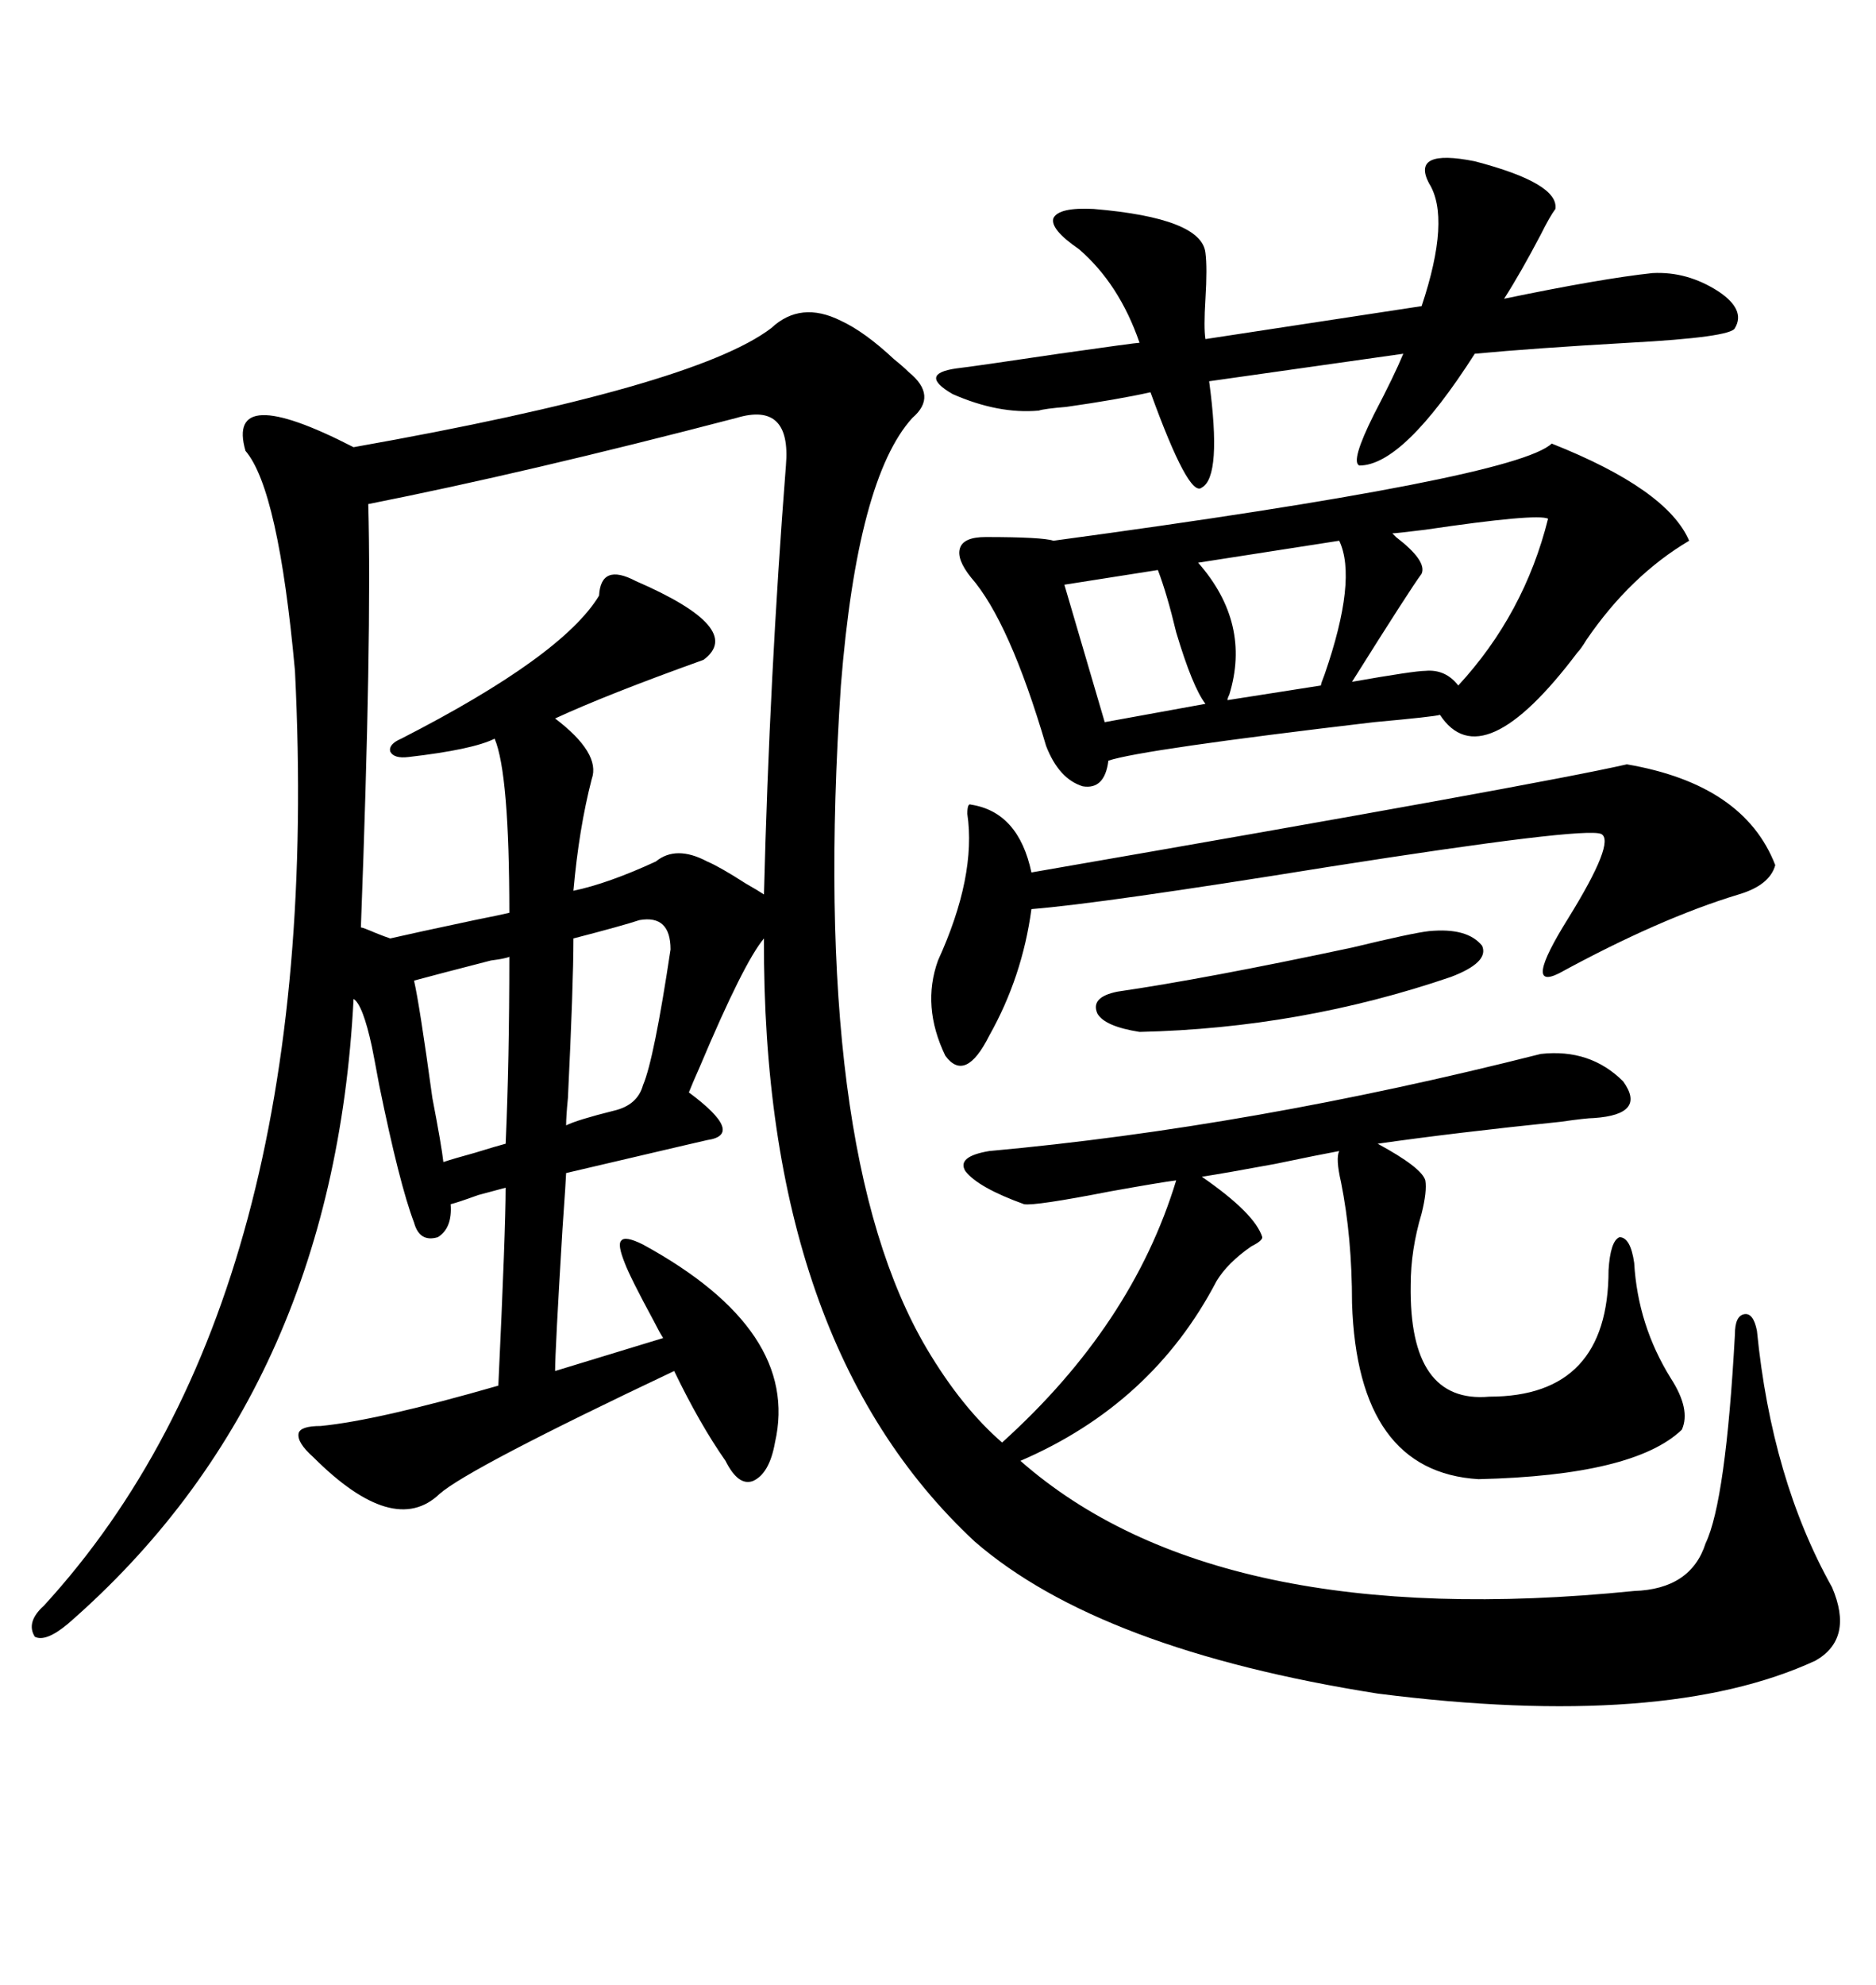 <svg xmlns="http://www.w3.org/2000/svg" xmlns:xlink="http://www.w3.org/1999/xlink" width="300" height="317.285"><path d="M261.33 254.30L261.33 254.30Q270.41 254.00 272.75 246.68L272.75 246.68Q275.98 239.94 277.44 213.28L277.44 213.28Q277.44 210.35 278.91 210.06L278.91 210.06Q280.37 209.77 280.96 212.70L280.96 212.70Q283.30 236.43 292.97 253.71L292.97 253.71Q296.48 261.91 290.33 265.43L290.33 265.43Q266.31 276.56 220.31 270.70L220.31 270.70Q175.78 263.67 155.86 246.39L155.86 246.39Q121.88 214.75 122.17 150L122.17 150Q118.95 153.81 111.91 170.51L111.91 170.51Q110.74 173.14 110.16 174.61L110.16 174.61Q119.24 181.35 113.09 182.23L113.09 182.23Q111.91 182.52 109.28 183.11L109.28 183.11Q94.34 186.62 90.53 187.50L90.53 187.50Q90.53 188.09 89.94 196.58L89.94 196.58Q88.77 215.92 88.77 219.14L88.77 219.14Q96.39 216.80 106.05 213.87L106.05 213.87Q105.47 212.99 104.59 211.23L104.59 211.23Q100.78 204.20 99.90 201.86L99.90 201.86Q98.73 198.93 99.32 198.34L99.32 198.34Q99.90 197.46 102.83 198.93L102.83 198.93Q128.03 212.70 123.93 230.57L123.93 230.57Q123.05 235.55 120.41 236.72L120.41 236.72Q118.07 237.60 116.02 233.50L116.02 233.50Q111.91 227.64 107.81 219.14L107.81 219.14Q75 234.67 70.31 238.77L70.31 238.77Q62.99 245.80 50.10 232.91L50.10 232.91Q47.46 230.57 47.75 229.10L47.75 229.10Q48.05 227.93 51.27 227.93L51.27 227.93Q60.35 227.05 79.69 221.48L79.69 221.48Q80.86 196.58 80.86 189.84L80.86 189.84Q79.69 190.14 76.46 191.02L76.46 191.02Q73.24 192.19 72.07 192.48L72.07 192.48Q72.36 196.29 70.02 197.75L70.02 197.75Q67.09 198.63 66.21 195.41L66.21 195.41Q63.87 189.26 60.64 173.44L60.64 173.44Q59.77 168.75 59.47 167.29L59.47 167.29Q58.01 160.55 56.54 159.67L56.54 159.67Q53.32 222.66 10.84 259.57L10.84 259.57Q7.32 262.50 5.57 261.62L5.57 261.62Q4.10 259.28 7.03 256.64L7.03 256.64Q52.15 207.42 47.17 107.23L47.17 107.23Q44.53 78.22 39.26 72.07L39.26 72.07Q36.04 60.94 56.54 71.48L56.54 71.48Q111.04 61.82 123.34 52.44L123.34 52.44Q128.03 48.05 134.47 51.27L134.47 51.27Q138.28 53.03 142.97 57.42L142.97 57.42Q144.43 58.59 145.31 59.47L145.31 59.47Q150 63.28 145.90 66.80L145.90 66.80Q137.11 76.46 134.47 109.57L134.47 109.57Q129.49 183.98 148.24 215.63L148.24 215.63Q153.81 225 160.25 230.57L160.25 230.57Q181.05 211.82 188.09 188.67L188.09 188.67Q185.74 188.96 177.54 190.43L177.54 190.43Q165.53 192.77 163.77 192.48L163.77 192.48Q156.45 189.84 154.39 187.21L154.39 187.21Q152.93 184.86 158.20 183.98L158.20 183.98Q200.10 180.18 246.39 168.46L246.39 168.46Q254.30 167.58 259.57 172.85L259.57 172.85Q263.38 178.13 254.88 178.71L254.88 178.71Q253.71 178.71 249.61 179.30L249.61 179.30Q232.62 181.05 220.31 182.81L220.31 182.81Q227.34 186.62 227.93 188.67L227.93 188.67Q228.22 190.43 227.34 193.95L227.34 193.95Q225.59 199.80 225.59 205.37L225.59 205.37Q225.29 224.41 238.18 223.24L238.18 223.24Q257.23 223.24 257.23 203.03L257.23 203.03Q257.52 198.34 258.98 197.75L258.98 197.75Q260.74 197.75 261.33 201.86L261.33 201.86Q261.91 211.82 267.19 220.31L267.19 220.31Q270.41 225.29 268.95 228.52L268.95 228.52Q261.33 235.84 236.43 236.43L236.43 236.43Q217.09 235.25 216.21 208.30L216.21 208.30Q216.21 197.75 214.45 188.96L214.45 188.96Q213.57 185.16 214.16 183.98L214.16 183.98Q210.94 184.57 203.91 186.04L203.91 186.04Q196.00 187.50 192.19 188.09L192.19 188.09Q200.68 193.95 201.86 197.75L201.86 197.75Q201.86 198.34 200.10 199.22L200.10 199.22Q196.29 201.86 194.53 204.79L194.53 204.79Q184.28 224.41 163.18 233.50L163.18 233.50Q194.53 261.04 261.33 254.30ZM157.62 85.84L157.62 85.84Q166.70 85.84 168.46 86.43L168.46 86.43Q242.29 76.46 248.14 70.90L248.14 70.90Q266.60 78.22 270.12 86.43L270.12 86.43Q260.74 91.99 253.71 102.25L253.71 102.25Q252.83 103.71 252.25 104.30L252.25 104.30Q237.01 124.51 230.27 114.26L230.27 114.26Q229.39 114.55 219.73 115.43L219.73 115.43Q182.52 119.82 177.25 121.58L177.25 121.58Q176.66 126.27 173.14 125.68L173.14 125.68Q169.34 124.51 167.29 119.24L167.29 119.24Q161.43 99.32 155.27 92.29L155.27 92.29Q152.93 89.36 153.52 87.60L153.52 87.60Q154.10 85.84 157.62 85.84ZM117.77 66.80L117.77 66.80Q84.08 75.59 58.89 80.57L58.89 80.57Q59.47 101.66 57.71 148.24L57.71 148.24Q58.01 148.24 60.06 149.12L60.06 149.12Q61.52 149.71 62.40 150L62.40 150Q66.21 149.12 75.88 147.07L75.88 147.07Q80.27 146.19 81.45 145.90L81.45 145.90Q81.45 123.63 79.10 118.07L79.10 118.07Q75.59 119.82 65.33 121.00L65.33 121.00Q62.99 121.29 62.40 120.12L62.40 120.12Q62.11 118.95 64.16 118.07L64.16 118.07Q89.94 104.88 95.80 95.21L95.80 95.21Q96.09 89.94 101.66 92.87L101.66 92.87Q119.24 100.49 112.50 105.47L112.50 105.47Q96.97 111.04 88.77 114.84L88.77 114.84Q96.09 120.41 94.63 124.51L94.63 124.51Q92.58 132.42 91.70 142.38L91.70 142.38Q97.27 141.21 104.88 137.70L104.88 137.70Q108.11 135.06 113.09 137.70L113.09 137.70Q115.14 138.57 119.24 141.21L119.24 141.21Q121.29 142.38 122.17 142.97L122.17 142.97Q123.05 108.11 125.68 74.41L125.68 74.41Q126.56 64.16 117.77 66.80ZM228.52 29.30L228.52 29.30Q225.59 23.73 235.84 25.78L235.84 25.78Q249.32 29.30 248.73 33.40L248.73 33.40Q247.85 34.57 246.39 37.50L246.39 37.50Q243.16 43.65 240.53 47.75L240.53 47.75Q256.05 44.53 264.26 43.65L264.26 43.65Q269.82 43.36 274.80 46.58L274.80 46.58Q279.20 49.51 277.44 52.44L277.44 52.44Q276.86 53.91 260.45 54.79L260.45 54.79Q245.21 55.66 235.84 56.54L235.84 56.54Q224.41 74.41 217.38 74.41L217.38 74.41Q215.92 73.83 219.73 66.21L219.73 66.21Q222.95 60.06 224.41 56.54L224.41 56.54L193.36 60.94Q195.41 76.17 192.19 77.93L192.19 77.93Q190.14 79.69 183.98 62.70L183.98 62.70Q178.71 63.87 170.51 65.04L170.51 65.04Q166.99 65.33 166.11 65.63L166.11 65.63Q159.67 66.21 152.34 62.99L152.34 62.99Q146.78 59.77 152.93 58.89L152.93 58.89Q155.57 58.59 169.34 56.54L169.34 56.54Q181.64 54.79 182.23 54.79L182.23 54.79Q179.00 45.41 172.56 39.84L172.56 39.84Q167.87 36.62 168.46 34.86L168.46 34.86Q169.34 33.11 174.90 33.40L174.90 33.40Q192.19 34.86 192.77 40.43L192.77 40.43Q193.07 42.77 192.77 47.75L192.77 47.75Q192.48 52.44 192.77 54.20L192.77 54.20L227.34 48.93Q232.03 34.86 228.52 29.30ZM260.16 122.17L260.16 122.17Q278.91 125.39 283.89 138.28L283.89 138.28Q283.01 141.50 278.03 142.97L278.03 142.97Q265.43 146.78 249.32 155.57L249.32 155.57Q243.46 158.50 250.78 146.78L250.78 146.78Q258.40 134.47 256.05 133.30L256.05 133.30Q253.42 132.13 212.40 138.57L212.40 138.57Q176.07 144.43 164.94 145.31L164.94 145.31Q163.48 156.15 158.20 165.53L158.20 165.53Q154.39 173.14 151.17 168.75L151.17 168.75Q147.36 160.84 150 153.52L150 153.52Q156.15 140.04 154.69 130.08L154.69 130.08Q154.69 128.32 155.27 128.61L155.27 128.61Q162.89 129.79 164.94 139.45L164.94 139.45Q246.09 125.39 260.16 122.17ZM228.52 148.83L228.52 148.83Q234.67 148.24 237.01 151.17L237.01 151.17Q238.18 153.81 232.03 156.15L232.03 156.15Q208.01 164.36 182.23 164.94L182.23 164.94Q176.66 164.06 175.49 162.01L175.49 162.01Q174.32 159.38 178.71 158.50L178.71 158.50Q192.77 156.45 216.21 151.46L216.21 151.46Q225.88 149.12 228.52 148.83ZM247.56 82.91L247.56 82.91Q245.80 82.03 227.93 84.67L227.93 84.67Q223.24 85.25 222.66 85.25L222.66 85.25Q222.66 85.25 223.24 85.84L223.24 85.84Q228.22 89.65 227.34 91.70L227.34 91.70Q225.59 94.04 216.21 108.98L216.21 108.98Q226.17 107.23 227.93 107.23L227.93 107.23Q231.15 106.93 233.20 109.57L233.20 109.57Q243.75 98.14 247.56 82.91ZM102.25 147.07L102.25 147.07Q99.61 147.95 91.70 150L91.70 150Q91.70 157.32 90.82 175.49L90.82 175.49Q90.53 178.42 90.53 179.88L90.53 179.88Q92.29 179.00 98.14 177.54L98.14 177.54Q101.95 176.66 102.83 173.44L102.83 173.44Q104.59 169.34 107.23 151.76L107.23 151.76Q107.23 146.19 102.25 147.07ZM214.16 86.43L214.16 86.43L191.60 89.94Q200.10 99.61 196.58 111.04L196.58 111.04Q196.29 111.62 196.29 111.91L196.29 111.91L211.23 109.57Q211.23 109.28 211.82 107.81L211.82 107.81Q217.09 92.58 214.16 86.43ZM81.45 152.93L81.45 152.93Q80.86 153.22 78.52 153.52L78.52 153.52Q69.43 155.86 66.21 156.74L66.21 156.74Q67.09 160.55 69.14 175.49L69.14 175.49Q70.61 183.11 70.90 185.74L70.90 185.74Q72.66 185.16 75.88 184.28L75.88 184.28Q79.69 183.11 80.86 182.81L80.86 182.81Q81.45 169.63 81.45 152.93ZM185.16 91.11L185.16 91.11L170.21 93.46L176.66 115.43L192.77 112.50Q190.72 109.86 188.09 101.07L188.09 101.07Q186.62 94.92 185.16 91.11Z"/></svg>